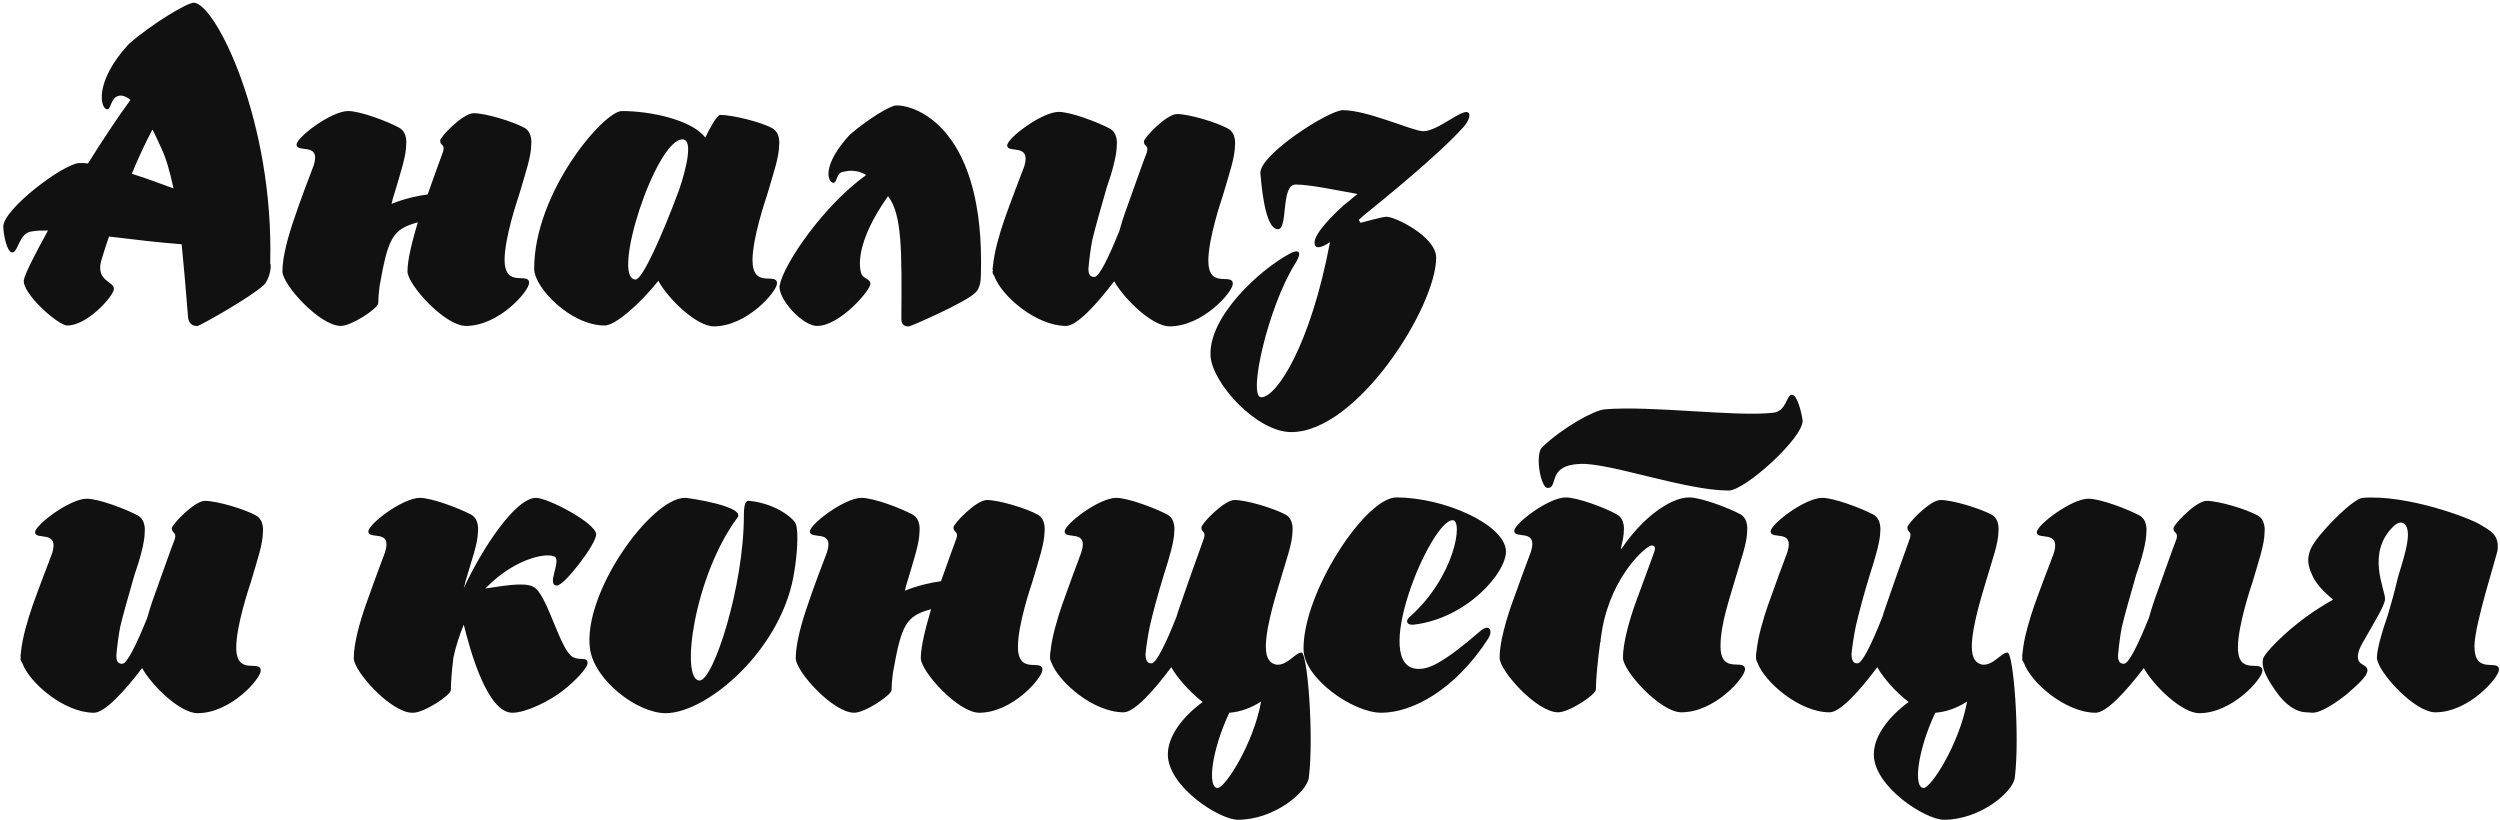 <?xml version="1.0" encoding="UTF-8"?> <svg xmlns="http://www.w3.org/2000/svg" width="698" height="229" viewBox="0 0 698 229" fill="none"><path d="M75.44 73.48C75.92 74.44 75.2 78.04 73.64 79.6C70.04 82.96 56 90.88 55.16 91C54.2 91.12 52.76 90.64 52.52 88.72C51.92 81.16 51.32 74.2 50.72 68.2C44.48 67.72 37.28 66.88 30.44 66.04C29.6 68.44 29 70.36 28.52 71.92C26.12 78.88 32.36 78.4 31.76 80.92C31.28 83.08 24.32 90.88 18.8 90.88C16.16 90.88 5.84 81.64 6.68 78.04C7.04 76.36 9.68 71.08 13.4 64.36C11.72 64.36 10.28 64.36 8.96 64.6C5.24 64.96 5.12 70.48 3.44 70.48C1.88 70.48 0.92 65.2 0.92 63.28C0.8 58.48 17.84 45.52 22.28 45.52C23 45.52 23.84 45.52 24.56 45.64C28.64 39.16 32.72 32.92 36.44 27.88C35.24 26.92 34.28 26.68 33.68 26.68C30.8 26.8 31.16 30.52 29.96 30.52C28.04 30.52 26.12 22.96 35.96 12.28C42.56 6.52 52.28 0.76 54.08 0.76C60.08 0.76 76.52 33.76 75.44 73.48ZM36.8 48.52C40.76 49.72 44.72 51.28 48.44 52.6C47.48 48.04 46.4 44.2 44.96 41.2C44.12 39.28 43.28 37.6 42.56 36.16C40.4 40.24 38.48 44.44 36.8 48.52ZM148.325 40.36C148.325 43.72 146.645 48.52 144.965 54.28C144.485 55.72 140.885 66.4 140.885 72.52C140.885 80.68 147.725 75.76 147.725 79C147.725 81.28 139.325 91 130.085 91C124.205 91 113.765 79.48 113.765 75.76C113.765 72.28 115.325 66.52 116.645 62.08C109.565 64 108.365 66.4 105.965 79.96C105.725 81.88 105.605 83.44 105.605 84.64C105.605 86.08 98.165 91 95.165 91C89.285 91 78.845 79.48 78.845 75.76C78.845 71.56 80.645 65.32 82.205 60.88C83.525 56.8 86.765 48.28 87.605 46.12C89.645 39.52 82.805 42.88 82.805 40.36C82.805 38.32 92.525 31 97.205 31C100.565 31 108.245 33.88 111.485 35.68C113.885 37 113.405 40.36 113.405 40.36C113.405 43.72 111.725 48.52 110.045 54.28C109.805 54.88 109.565 55.84 109.325 56.92C112.925 55.48 116.525 54.64 119.405 54.28C121.205 49.24 123.125 43.84 123.725 42.28C124.325 40.24 122.885 40.72 122.885 39.28C122.885 38.2 129.245 31.6 132.245 31.6C135.485 31.6 143.165 33.88 146.405 35.68C148.805 37 148.325 40.36 148.325 40.36ZM217.541 40.48C217.541 43.84 215.861 48.64 214.181 54.4C213.701 55.84 210.101 66.52 210.101 72.64C210.101 80.8 216.941 75.88 216.941 79.12C216.941 81.4 208.541 91.12 199.301 91.12C194.381 91.12 186.341 83.2 183.821 78.4C178.661 84.88 171.821 90.88 168.821 90.88C159.341 90.88 149.141 80.32 149.141 75.04C149.141 53.68 168.581 31 173.621 31C181.901 31 192.821 33.52 196.661 38.08C196.661 38.08 196.781 38.2 196.901 38.44C197.981 36.16 200.141 32.08 201.101 32.08C204.341 32.08 212.381 34 215.621 35.8C218.021 37.12 217.541 40.48 217.541 40.48ZM177.461 78.04C179.381 78.04 184.901 65.68 189.581 53.08C189.581 53.08 194.621 38.92 190.541 38.92C183.101 38.92 170.381 78.04 177.461 78.04ZM250.221 29.44C255.981 29.32 275.061 36.16 273.861 76.72C273.861 78.52 273.621 80.44 272.301 81.76C269.421 84.52 254.541 91 253.821 91.12C252.981 91.24 251.661 90.88 251.661 89.2C251.781 70 251.901 59.92 247.941 54.76C238.701 67.84 239.781 74.92 240.621 76.72C241.221 77.8 243.021 77.92 243.021 79.24C243.021 81.04 234.501 91 228.141 91C223.941 91 216.981 83.2 217.701 79.6C218.901 73.48 230.181 57.16 241.821 48.88C239.061 47.08 236.181 47.8 235.701 47.92C233.421 48.04 233.781 51.04 232.701 51.04C231.141 51.04 229.221 46.36 237.261 37.6C242.781 32.92 248.661 29.44 250.221 29.44ZM344.806 40.6C344.806 43.96 343.126 48.76 341.446 54.52C340.966 55.96 337.366 66.64 337.366 72.76C337.366 80.92 344.206 76 344.206 79.24C344.206 81.52 335.806 91.12 326.566 91.12C321.646 91.12 313.726 83.32 311.086 78.52C306.166 85 300.646 91 297.646 91C289.366 91 279.646 82.72 277.606 77.08C277.366 76.72 277.126 76.36 277.126 76C277.126 75.76 277.126 75.64 277.246 75.4C277.126 75.4 277.126 75.28 277.126 75.16C277.126 74.8 277.246 74.44 277.246 74.2C277.606 70.12 279.166 64.96 280.486 61.12C281.926 57.04 285.166 48.52 286.006 46.36C287.926 39.76 281.206 43 281.206 40.6C281.206 38.56 290.926 31.24 295.606 31.24C298.966 31.24 306.526 34.12 309.886 35.92C312.286 37.24 311.806 40.6 311.806 40.6C311.806 43.24 310.606 47.8 308.926 52.6C307.126 58.84 305.806 63.52 304.966 67C304.486 69.52 304.126 72.28 303.886 75.04C303.886 77.08 304.726 77.32 305.566 77.32C306.886 77.32 309.526 71.92 312.526 64.48C313.006 62.8 313.486 61.12 313.966 59.8C316.006 54.16 319.366 44.56 320.206 42.52C320.806 40.48 319.366 40.96 319.366 39.52C319.366 38.44 325.726 31.84 328.606 31.84C331.966 31.84 339.646 34.12 342.886 35.92C345.286 37.24 344.806 40.6 344.806 40.6ZM409.977 31.48C410.817 32.2 409.617 34.48 408.417 35.68C401.217 43.6 386.217 55.72 380.577 60.28C380.217 60.64 379.857 61 379.497 61.24C379.377 61.36 379.377 61.36 379.377 61.36C379.497 61.72 379.737 61.96 379.857 62.2C380.577 62.08 385.377 60.64 387.057 60.52C389.337 60.4 400.977 66.04 400.977 71.92C400.977 85.72 378.897 120.64 360.537 120.64C350.817 120.64 338.457 106.96 337.977 99.4C337.377 88.36 351.777 75.28 360.057 70.84C363.297 69.16 363.297 70.96 361.617 73.6C354.057 85.6 348.297 110.92 352.137 110.92C356.457 110.92 365.937 96.28 371.337 67.6C371.337 67.6 368.217 69.88 367.257 68.68C365.937 66.76 370.017 61.96 375.177 57.28C375.537 56.92 376.017 56.68 376.377 56.32C376.377 56.32 376.497 56.2 376.617 56.2C376.617 56.08 376.617 56.08 376.737 56.08C377.457 55.36 378.297 54.76 379.017 54.16C373.017 53.08 365.697 51.52 361.737 51.52C357.537 51.52 359.697 64 356.817 64C352.977 64 352.137 50.56 351.897 48.4C351.537 43.24 370.977 30.76 374.937 30.76C381.897 30.76 394.497 36.64 397.377 36.64C401.457 36.64 408.537 30.04 409.977 31.48ZM73.4 148.6C73.4 151.96 71.72 156.76 70.04 162.52C69.56 163.96 65.96 174.64 65.96 180.76C65.96 188.92 72.8 184 72.8 187.24C72.8 189.52 64.4 199.12 55.16 199.12C50.24 199.12 42.32 191.32 39.68 186.52C34.76 193 29.24 199 26.24 199C17.96 199 8.24 190.72 6.2 185.08C5.96 184.72 5.72 184.36 5.72 184C5.72 183.76 5.72 183.64 5.84 183.4C5.72 183.4 5.72 183.28 5.72 183.16C5.72 182.8 5.84 182.44 5.84 182.2C6.2 178.12 7.76 172.96 9.08 169.12C10.52 165.04 13.76 156.52 14.6 154.36C16.52 147.76 9.8 151 9.8 148.6C9.8 146.56 19.52 139.24 24.2 139.24C27.56 139.24 35.12 142.12 38.48 143.92C40.88 145.24 40.4 148.6 40.4 148.6C40.4 151.24 39.2 155.8 37.52 160.6C35.72 166.84 34.4 171.52 33.56 175C33.08 177.52 32.72 180.28 32.48 183.04C32.48 185.08 33.32 185.32 34.16 185.32C35.48 185.32 38.12 179.92 41.12 172.48C41.6 170.8 42.08 169.12 42.56 167.8C44.6 162.16 47.96 152.56 48.8 150.52C49.4 148.48 47.96 148.96 47.96 147.52C47.96 146.44 54.32 139.84 57.2 139.84C60.56 139.84 68.24 142.12 71.48 143.92C73.88 145.24 73.4 148.6 73.4 148.6ZM159.847 183.4C161.887 184.6 164.047 183.16 164.047 185.2C164.047 186.4 160.687 190.12 157.087 192.88C153.727 195.52 147.007 199 143.047 199C135.967 199 131.167 181.24 129.487 174.4C128.407 177.04 127.327 180.16 126.607 183.52C126.127 187.24 125.887 190.6 125.887 192.64C125.887 194.08 118.447 199 115.327 199C115.327 199 115.327 199 115.207 199H115.087C109.207 199 98.767 187.48 98.767 183.76C98.767 179.56 100.567 173.32 102.127 168.88C103.567 164.8 106.687 156.28 107.527 154.12C109.567 147.52 102.847 150.88 102.847 148.36C102.847 146.32 112.447 139 117.247 139C120.487 139 128.167 141.88 131.527 143.68C133.927 145 133.447 148.36 133.447 148.36C133.447 151.72 131.647 156.52 129.967 162.28C129.847 162.76 129.727 163.48 129.487 164.2C134.527 153.28 143.887 139 149.647 139C153.007 139 166.447 146.08 166.447 149.2C166.447 151.96 157.567 163.48 155.527 163.48C152.527 163.48 156.487 157.12 155.047 155.56C153.727 154.24 144.487 155.08 135.487 164.32C139.687 163.72 146.407 162.4 148.927 163.84C152.767 165.76 156.247 181.24 159.847 183.4ZM221.852 159.04C218.852 181 197.492 199.12 185.852 199.12C177.932 199.12 166.052 190 164.732 181.24C162.572 165.64 181.772 139 191.252 139C192.332 139 208.292 141.4 205.892 144.52C193.772 160.84 189.812 190 195.332 190C199.172 190 207.692 163.72 207.692 143.92C207.692 140.08 208.412 139.72 209.252 139.84C217.172 140.68 221.852 145.12 222.212 146.32C223.052 148.72 222.452 155.44 221.852 159.04ZM291.645 148.36C291.645 151.72 289.965 156.52 288.285 162.28C287.805 163.72 284.205 174.4 284.205 180.52C284.205 188.68 291.045 183.76 291.045 187C291.045 189.28 282.645 199 273.405 199C267.525 199 257.085 187.48 257.085 183.76C257.085 180.28 258.645 174.52 259.965 170.08C252.885 172 251.685 174.4 249.285 187.96C249.045 189.88 248.925 191.44 248.925 192.64C248.925 194.08 241.485 199 238.485 199C232.605 199 222.165 187.48 222.165 183.76C222.165 179.56 223.965 173.32 225.525 168.88C226.845 164.8 230.085 156.28 230.925 154.12C232.965 147.52 226.125 150.88 226.125 148.36C226.125 146.32 235.845 139 240.525 139C243.885 139 251.565 141.88 254.805 143.68C257.205 145 256.725 148.36 256.725 148.36C256.725 151.72 255.045 156.52 253.365 162.28C253.125 162.88 252.885 163.84 252.645 164.92C256.245 163.48 259.845 162.64 262.725 162.28C264.525 157.24 266.445 151.84 267.045 150.28C267.645 148.24 266.205 148.72 266.205 147.28C266.205 146.2 272.565 139.6 275.565 139.6C278.805 139.6 286.485 141.88 289.725 143.68C292.125 145 291.645 148.36 291.645 148.36ZM363.381 182.2C365.061 182.2 366.861 205.6 365.421 217.12C364.941 221.08 355.821 228.88 345.621 228.88C340.461 228.88 326.061 219.64 326.061 210.64C326.061 205.36 330.381 199.96 335.781 196C332.181 193.24 328.701 189.28 327.021 186.28C322.221 192.76 316.701 198.88 313.701 198.88C305.301 198.88 295.581 190.48 293.541 184.96C293.301 184.48 293.181 184.12 293.181 183.76C293.181 183.52 293.181 183.4 293.181 183.28C293.181 183.16 293.181 183.04 293.181 182.92C293.181 182.56 293.181 182.32 293.301 181.96C293.661 177.88 295.221 172.72 296.541 168.88C297.981 164.8 301.101 156.28 301.941 154.12C303.981 147.52 297.261 150.88 297.261 148.36C297.261 146.32 306.861 139 311.661 139C314.901 139 322.581 141.88 325.941 143.68C328.341 145 327.861 148.36 327.861 148.36C327.861 151 326.541 155.56 324.981 160.36C323.061 166.6 321.861 171.28 321.021 174.88C320.541 177.28 320.061 180.04 319.821 182.8C319.941 184.96 320.661 185.2 321.501 185.2C322.821 185.2 325.461 179.8 328.461 172.24C328.941 170.56 329.541 169 330.021 167.56C331.941 161.92 335.421 152.32 336.141 150.28C336.741 148.24 335.421 148.72 335.421 147.28C335.421 146.2 341.781 139.6 344.661 139.6C348.021 139.6 355.581 141.88 358.941 143.68C361.341 145 360.861 148.36 360.861 148.36C360.861 151.72 359.061 156.52 357.381 162.28C357.021 163.72 353.421 174.4 353.421 180.52C353.421 184.12 354.741 185.2 356.301 185.56C359.421 185.92 361.581 182.2 363.381 182.2ZM339.981 220C342.021 220 349.941 207.76 352.101 195.88C349.461 197.56 346.461 198.76 343.221 199C338.301 209.44 336.981 220 339.981 220ZM413.148 176.32C415.668 174.04 416.988 175.84 415.548 178.24C406.188 192.76 394.188 199 385.668 199C377.748 199 364.068 189.4 363.948 181.36C363.708 165.52 381.228 138.88 389.868 138.88C403.068 138.88 419.988 146.32 420.468 153.76C420.708 159.76 409.668 172.6 394.788 174.4C392.748 174.64 392.268 173.32 393.588 172.24C406.188 161.08 408.588 145.24 405.588 145.24C399.348 145.24 382.068 186.76 396.108 186.76C398.868 186.76 402.588 185.44 413.148 176.32ZM487.809 148.24C487.809 151.6 486.009 156.4 484.329 162.16C483.009 166.84 480.369 174.16 480.369 180.4C480.369 188.56 487.209 183.64 487.209 186.88C487.209 189.16 478.809 198.88 469.449 198.88C463.569 198.88 453.129 187.36 453.129 183.64C453.129 179.44 454.929 173.2 456.489 168.76C458.049 164.44 461.169 156.16 461.889 154C462.369 152.68 461.769 152.2 461.049 152.32C459.729 152.32 450.129 160.48 447.369 175.48C447.249 176.56 447.009 177.52 446.889 178.6C446.889 178.84 446.889 179.08 446.889 179.32H446.769C446.049 184.72 445.569 189.76 445.569 192.52C445.569 193.96 438.129 198.88 435.009 198.88C429.129 198.88 418.689 187.36 418.689 183.64C418.689 179.44 420.489 173.2 422.049 168.76C423.489 164.68 426.609 156.16 427.449 154C429.489 147.4 422.769 150.64 422.769 148.24C422.769 146.2 432.369 138.88 437.169 138.88C440.409 138.88 448.089 141.76 451.329 143.56C453.849 144.88 453.369 148.24 453.369 148.24C453.369 149.56 453.009 151.24 452.529 153.16H452.769C458.289 144.88 466.209 138.88 471.609 138.88C474.849 138.88 482.529 141.76 485.889 143.56C488.289 144.88 487.809 148.24 487.809 148.24ZM500.289 110.2C501.849 110.2 503.049 115.48 503.289 117.4C503.529 122.2 487.209 136.96 482.649 136.96C470.649 136.96 449.769 129.28 441.369 129.52C431.769 129.76 435.249 136.24 432.129 136.24C430.089 136.24 428.529 126.76 430.569 124.84C436.569 119.2 445.089 114.52 448.089 114.28C461.169 113.2 484.809 116.44 495.009 115.24C498.849 114.88 498.729 110.2 500.289 110.2ZM560.49 182.2C562.17 182.2 563.97 205.6 562.53 217.12C562.05 221.08 552.93 228.88 542.73 228.88C537.57 228.88 523.17 219.64 523.17 210.64C523.17 205.36 527.49 199.96 532.89 196C529.29 193.24 525.81 189.28 524.13 186.28C519.33 192.76 513.81 198.88 510.81 198.88C502.41 198.88 492.69 190.48 490.65 184.96C490.41 184.48 490.29 184.12 490.29 183.76C490.29 183.52 490.29 183.4 490.29 183.28C490.29 183.16 490.29 183.04 490.29 182.92C490.29 182.56 490.29 182.32 490.41 181.96C490.77 177.88 492.33 172.72 493.65 168.88C495.09 164.8 498.21 156.28 499.05 154.12C501.09 147.52 494.37 150.88 494.37 148.36C494.37 146.32 503.97 139 508.77 139C512.01 139 519.69 141.88 523.05 143.68C525.45 145 524.97 148.36 524.97 148.36C524.97 151 523.65 155.56 522.09 160.36C520.17 166.6 518.97 171.28 518.13 174.88C517.65 177.28 517.17 180.04 516.93 182.8C517.05 184.96 517.77 185.2 518.61 185.2C519.93 185.2 522.57 179.8 525.57 172.24C526.05 170.56 526.65 169 527.13 167.56C529.05 161.92 532.53 152.32 533.25 150.28C533.85 148.24 532.53 148.72 532.53 147.28C532.53 146.2 538.89 139.6 541.77 139.6C545.13 139.6 552.69 141.88 556.05 143.68C558.45 145 557.97 148.36 557.97 148.36C557.97 151.72 556.17 156.52 554.49 162.28C554.13 163.72 550.53 174.4 550.53 180.52C550.53 184.12 551.85 185.2 553.41 185.56C556.53 185.92 558.69 182.2 560.49 182.2ZM537.09 220C539.13 220 547.05 207.76 549.21 195.88C546.57 197.56 543.57 198.76 540.33 199C535.41 209.44 534.09 220 537.09 220ZM632.267 148.6C632.267 151.96 630.587 156.76 628.907 162.52C628.427 163.96 624.827 174.64 624.827 180.76C624.827 188.92 631.667 184 631.667 187.24C631.667 189.52 623.267 199.12 614.027 199.12C609.107 199.12 601.187 191.32 598.547 186.52C593.627 193 588.107 199 585.107 199C576.827 199 567.107 190.72 565.067 185.08C564.827 184.72 564.587 184.36 564.587 184C564.587 183.76 564.587 183.64 564.707 183.4C564.587 183.4 564.587 183.28 564.587 183.16C564.587 182.8 564.707 182.44 564.707 182.2C565.067 178.12 566.627 172.96 567.947 169.12C569.387 165.04 572.627 156.52 573.467 154.36C575.387 147.76 568.667 151 568.667 148.6C568.667 146.56 578.387 139.24 583.067 139.24C586.427 139.24 593.987 142.12 597.347 143.92C599.747 145.24 599.267 148.6 599.267 148.6C599.267 151.24 598.067 155.8 596.387 160.6C594.587 166.84 593.267 171.52 592.427 175C591.947 177.52 591.587 180.28 591.347 183.04C591.347 185.08 592.187 185.32 593.027 185.32C594.347 185.32 596.987 179.92 599.987 172.48C600.467 170.8 600.947 169.12 601.427 167.8C603.467 162.16 606.827 152.56 607.667 150.52C608.267 148.48 606.827 148.96 606.827 147.52C606.827 146.44 613.187 139.84 616.067 139.84C619.427 139.84 627.107 142.12 630.347 143.92C632.747 145.24 632.267 148.6 632.267 148.6ZM690.868 180.4C690.868 188.68 697.708 183.76 697.708 187C697.708 189.16 689.308 198.88 679.948 198.88C674.068 198.88 663.748 187.48 663.628 183.64C663.628 181.24 665.188 175.96 666.628 171.88C666.988 170.56 667.588 168.76 668.068 166.84C668.788 164.32 669.268 162.04 669.508 161.2C670.468 157.84 671.668 154.48 672.148 151.12C672.868 146.2 670.708 144.76 668.428 146.8C660.508 154.24 665.908 164.44 665.908 167.2C665.908 168.88 663.268 173.08 660.148 178.6C658.588 181.12 657.868 183.16 658.588 184.6C659.188 185.68 660.988 185.8 660.988 187.12C660.988 188.92 657.988 191.32 655.348 193.72C652.348 196.12 648.148 199 645.628 199C645.268 199 644.308 198.88 644.068 198.88C641.188 198.88 638.068 196.84 635.428 193C633.868 190.72 630.507 186.04 632.188 183.16C632.188 183.16 632.188 183.16 632.308 183.16V183.04C633.388 181.24 640.708 173.32 651.388 167.44C649.827 166 647.908 164.56 646.108 161.68C644.428 158.44 643.348 155.44 646.348 151.24C649.348 146.92 657.268 139.12 659.668 139C672.148 138.04 689.548 144.64 692.428 146.44C695.428 148.24 697.708 149.32 697.348 153.4C697.228 154.96 690.868 174.28 690.868 180.4Z" fill="#111111"></path></svg> 